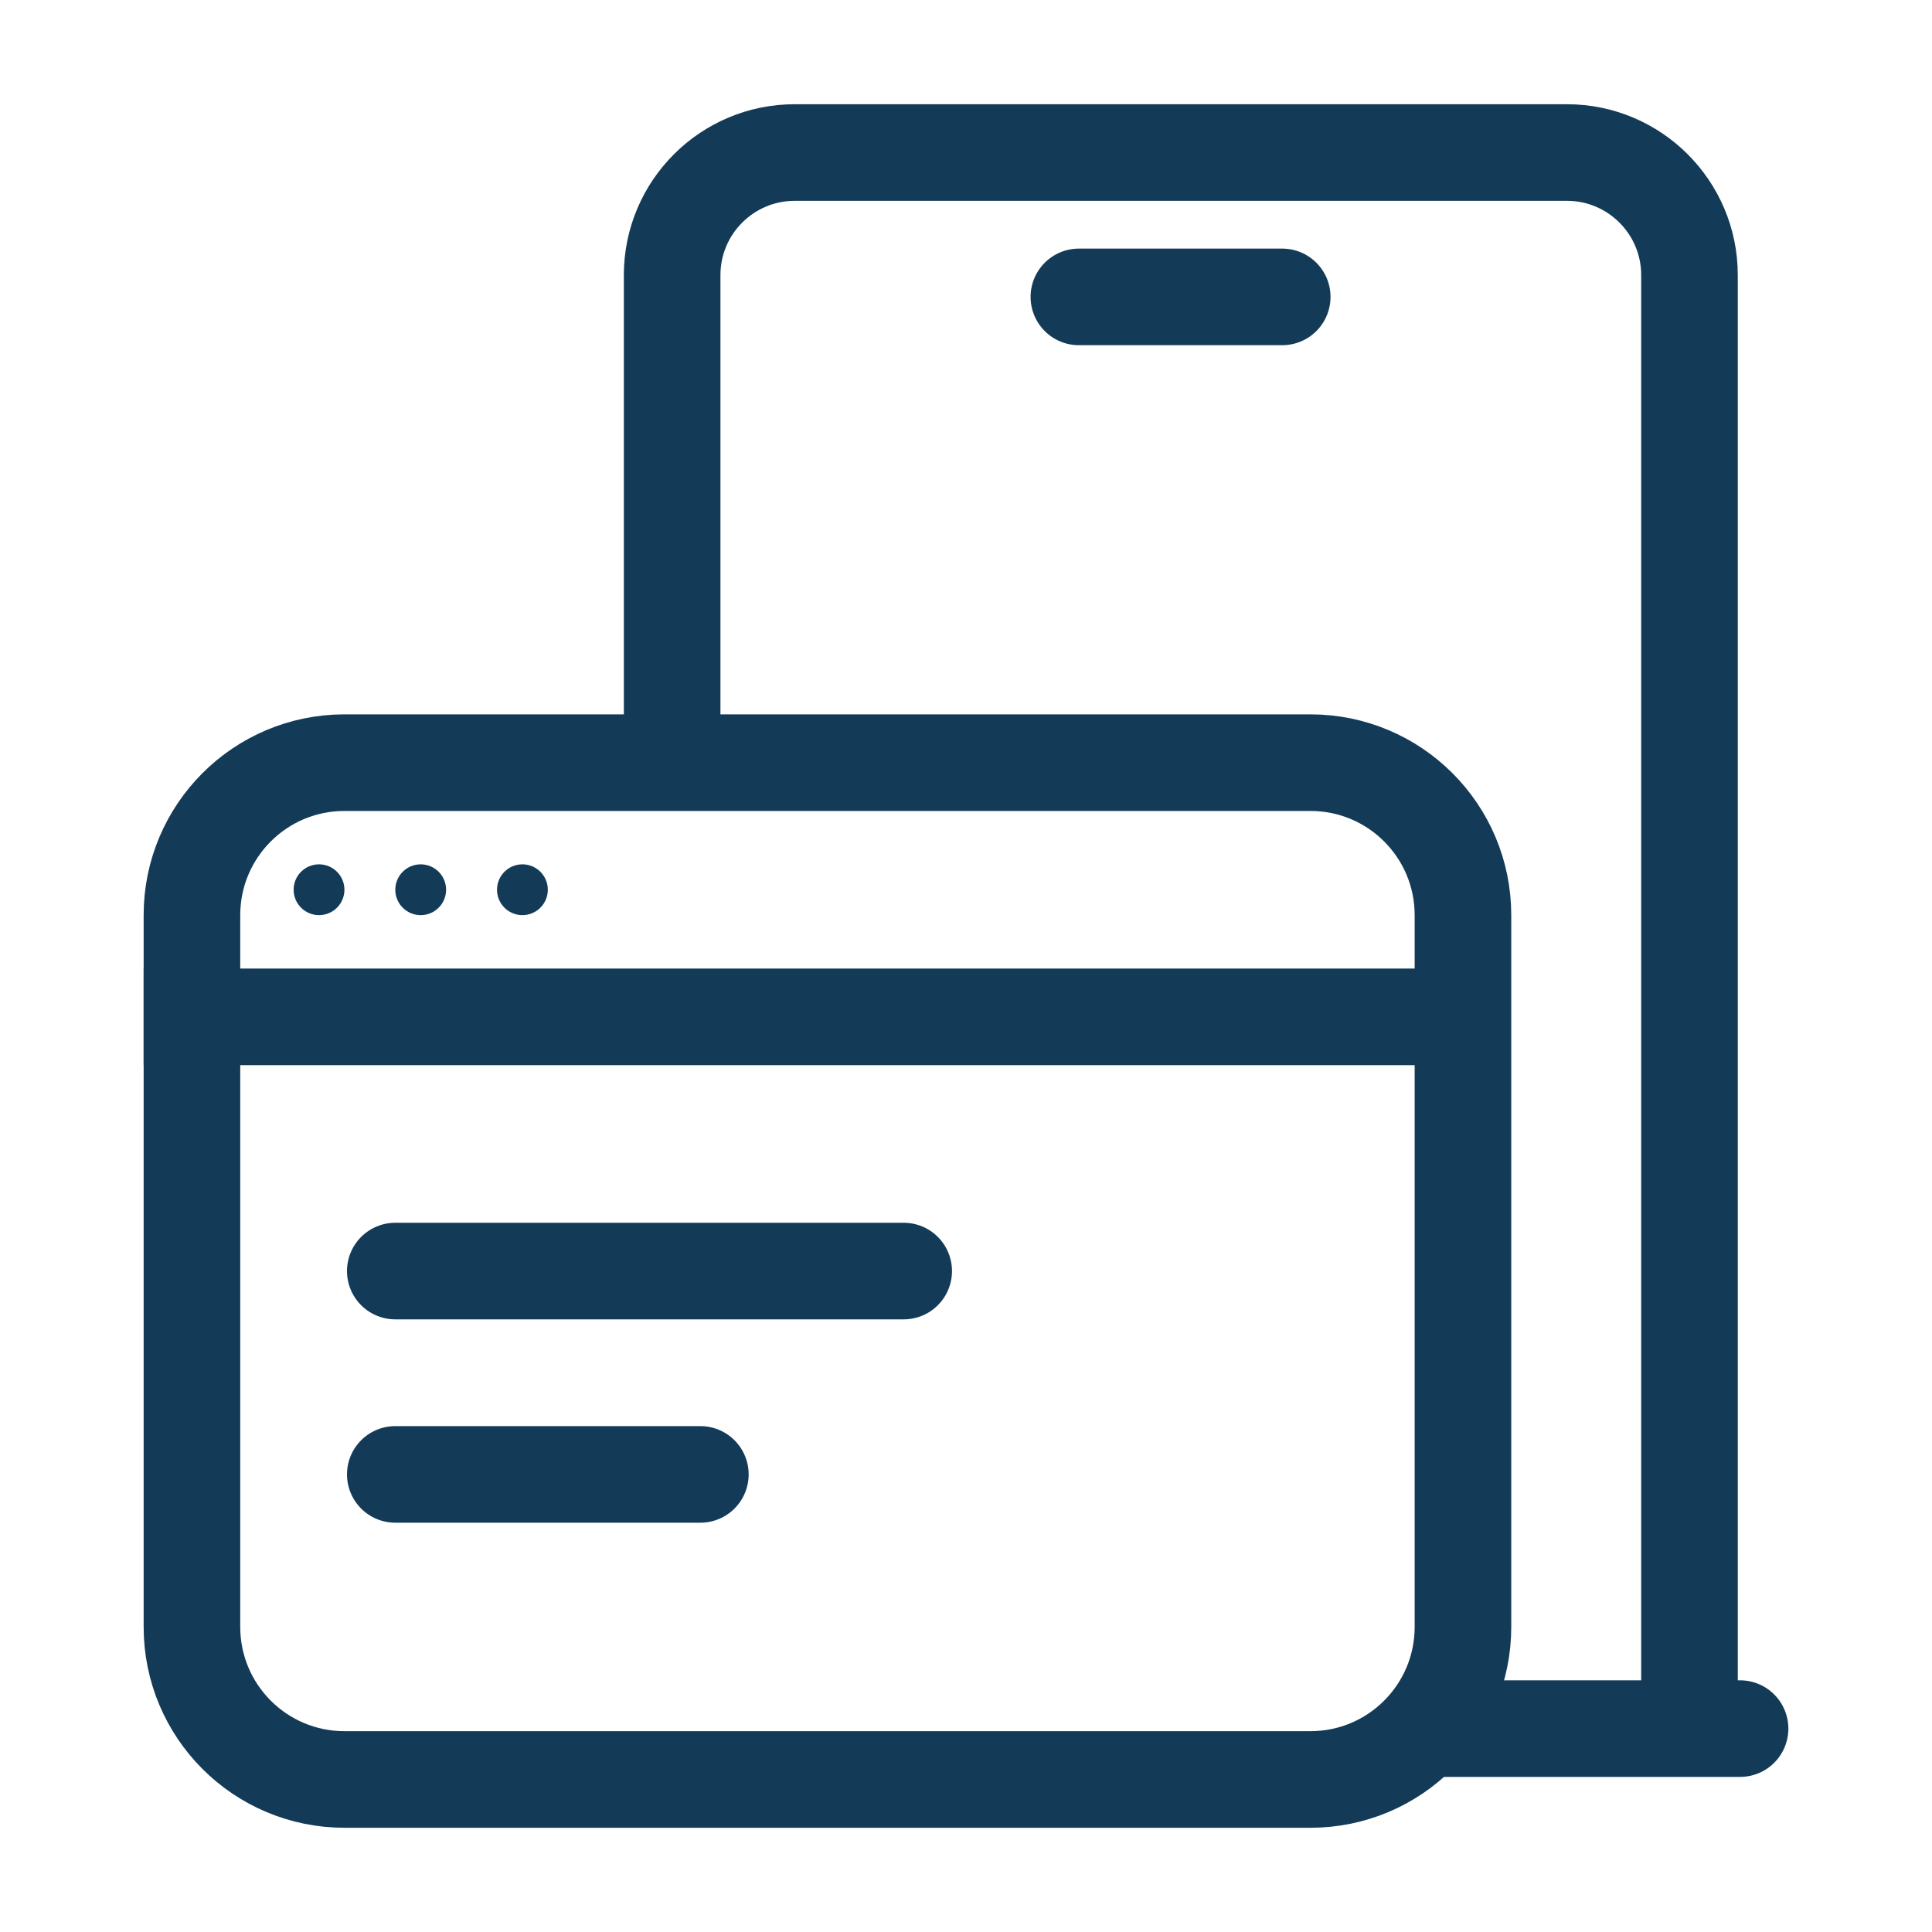 <svg width="40" height="40" viewBox="0 0 40 40" fill="none" xmlns="http://www.w3.org/2000/svg">
<path d="M27.131 15.79H7.132C5.387 15.79 3.974 17.203 3.974 18.947V33.684C3.974 35.428 5.387 36.842 7.132 36.842H27.131C28.876 36.842 30.289 35.428 30.289 33.684V18.947C30.289 17.203 28.876 15.79 27.131 15.79Z" stroke="#133B58" stroke-width="2"/>
<circle cx="6.605" cy="18.421" r="0.526" fill="#133B58"/>
<circle cx="8.71" cy="18.421" r="0.526" fill="#133B58"/>
<circle cx="10.816" cy="18.421" r="0.526" fill="#133B58"/>
<path d="M3.974 21.053L29.237 21.053" stroke="#133B58" stroke-width="2" stroke-linecap="square"/>
<path d="M8.184 26.316L18.71 26.316" stroke="#133B58" stroke-width="2" stroke-linecap="round"/>
<path d="M8.184 30.526H14.5" stroke="#133B58" stroke-width="2" stroke-linecap="round"/>
<path d="M13.916 15.263V5.695C13.916 4.295 15.053 3.158 16.453 3.158H32.442C33.842 3.158 34.979 4.295 34.979 5.695V35.789H29H36.026" stroke="#133B58" stroke-width="2" stroke-miterlimit="10" stroke-linecap="round"/>
<path d="M22.337 6.147H26.547" stroke="#133B58" stroke-width="2" stroke-miterlimit="10" stroke-linecap="round"/>
</svg>
